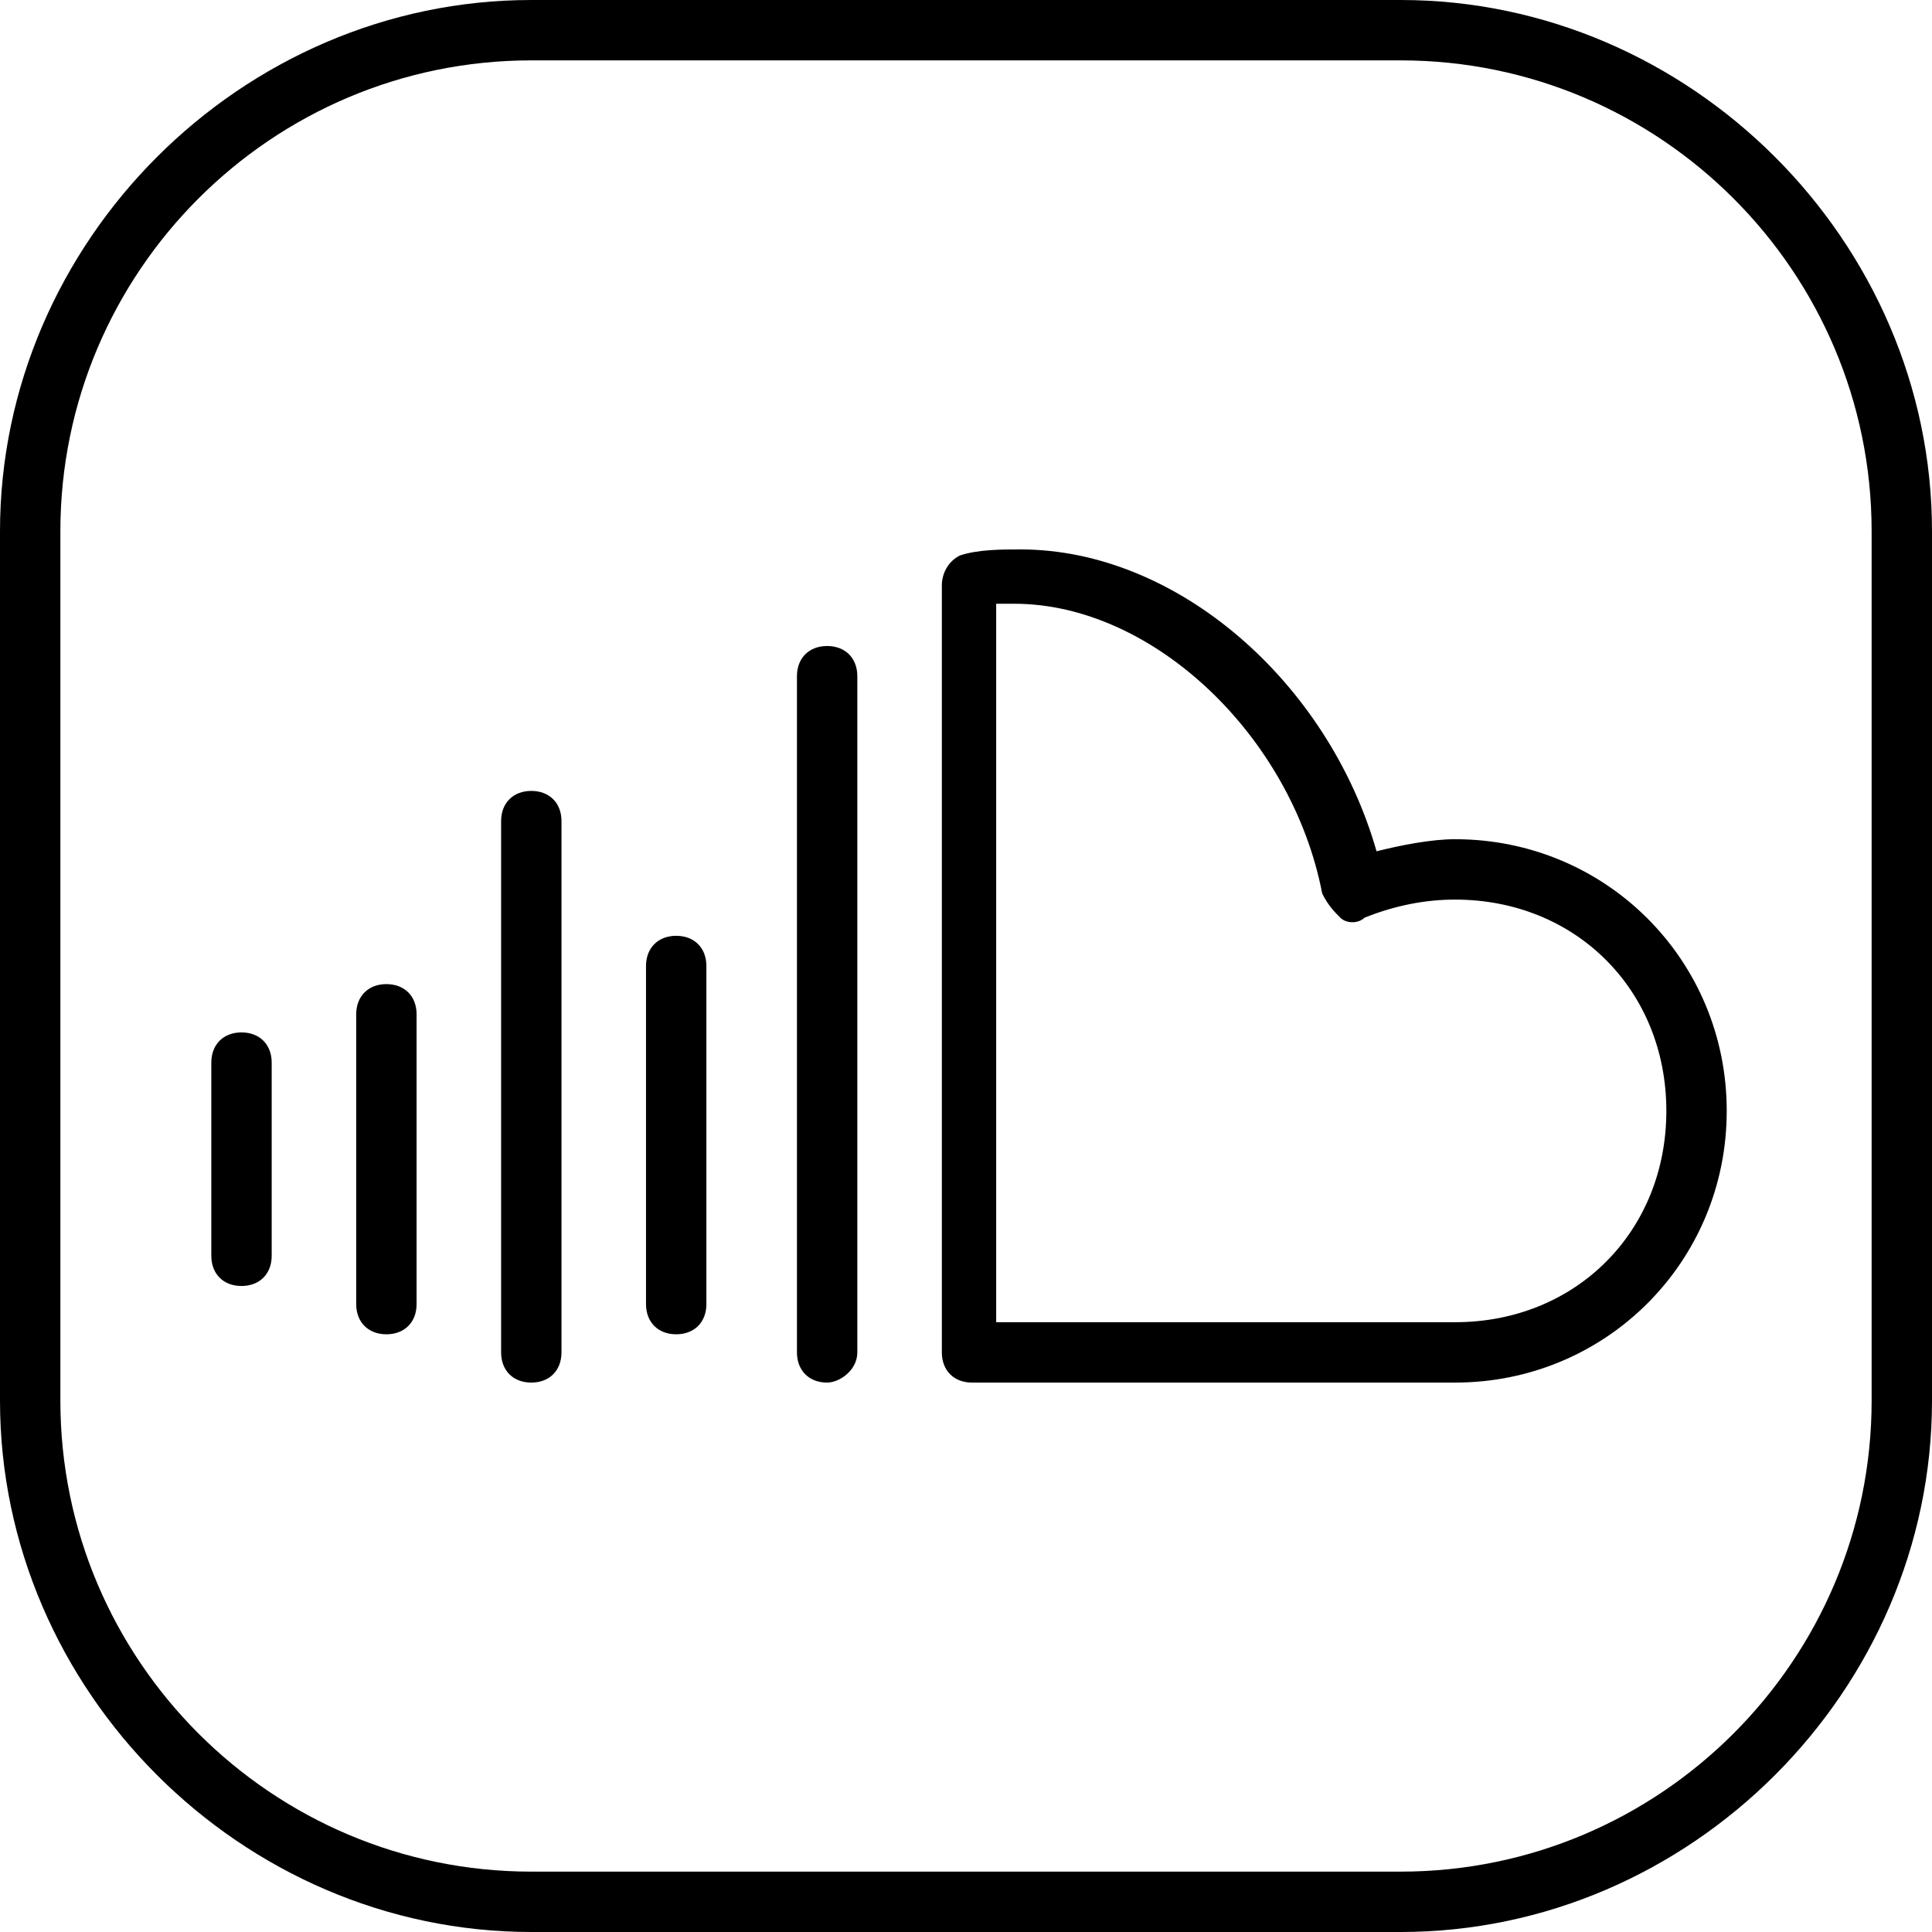 <svg width="32" height="32" viewBox="0 0 32 32" fill="none" xmlns="http://www.w3.org/2000/svg">
<g clip-path="url(#clip0_605_140)">
<path d="M24.1 22.9H16.1C15.8 22.9 15.6 22.7 15.6 22.4V9.7C15.6 9.5 15.7 9.3 15.9 9.2C16.2 9.1 16.6 9.1 16.9 9.1C19.5 9.1 22 11.3 22.8 14.1C23.2 14 23.7 13.9 24.1 13.9C26.6 13.9 28.6 15.9 28.6 18.4C28.6 20.9 26.6 22.9 24.1 22.9ZM16.6 21.9H24.1C26.1 21.9 27.6 20.4 27.6 18.4C27.6 16.4 26.1 14.9 24.1 14.9C23.6 14.9 23.1 15 22.6 15.2C22.5 15.3 22.3 15.3 22.2 15.2C22.1 15.1 22 15 21.9 14.8C21.4 12.2 19.1 10 16.8 10C16.7 10 16.6 10 16.5 10V21.9H16.6Z" fill="black"/>
<path d="M13.7 22.9C13.4 22.9 13.2 22.7 13.2 22.4V11.2C13.2 10.9 13.4 10.7 13.7 10.7C14 10.7 14.2 10.9 14.2 11.2V22.4C14.2 22.7 13.9 22.9 13.7 22.9Z" fill="black"/>
<path d="M11.2 22.1C10.9 22.1 10.7 21.9 10.7 21.6V16C10.7 15.7 10.9 15.5 11.2 15.5C11.5 15.5 11.7 15.7 11.7 16V21.6C11.7 21.9 11.5 22.1 11.2 22.1Z" fill="black"/>
<path d="M8.8 22.9C8.5 22.9 8.3 22.7 8.3 22.4V13.6C8.3 13.3 8.5 13.1 8.8 13.1C9.1 13.1 9.3 13.3 9.3 13.6V22.4C9.3 22.7 9.1 22.9 8.8 22.9Z" fill="black"/>
<path d="M6.4 22.1C6.1 22.1 5.9 21.9 5.9 21.6V16.8C5.9 16.5 6.1 16.3 6.4 16.3C6.7 16.3 6.9 16.5 6.9 16.8V21.6C6.9 21.9 6.7 22.1 6.4 22.1Z" fill="black"/>
<path d="M4 21.3C3.7 21.3 3.5 21.1 3.5 20.8V17.6C3.5 17.3 3.7 17.1 4 17.1C4.3 17.1 4.5 17.3 4.5 17.6V20.8C4.5 21.1 4.3 21.3 4 21.3Z" fill="black"/>
<path d="M23.2 32H8.8C4 32 0 28 0 23.2V8.8C0 4 4 0 8.8 0H23.2C28 0 32 4 32 8.8V23.2C32 28 28 32 23.2 32ZM8.8 1C4.5 1 1 4.5 1 8.8V23.2C1 27.5 4.5 31 8.8 31H23.2C27.5 31 31 27.5 31 23.2V8.8C31 4.5 27.5 1 23.2 1H8.8Z" fill="black"/>
</g>
<defs>
<clipPath id="clip0_605_140">
<rect width="32" height="32" fill="white"/>
</clipPath>
</defs>
</svg>
